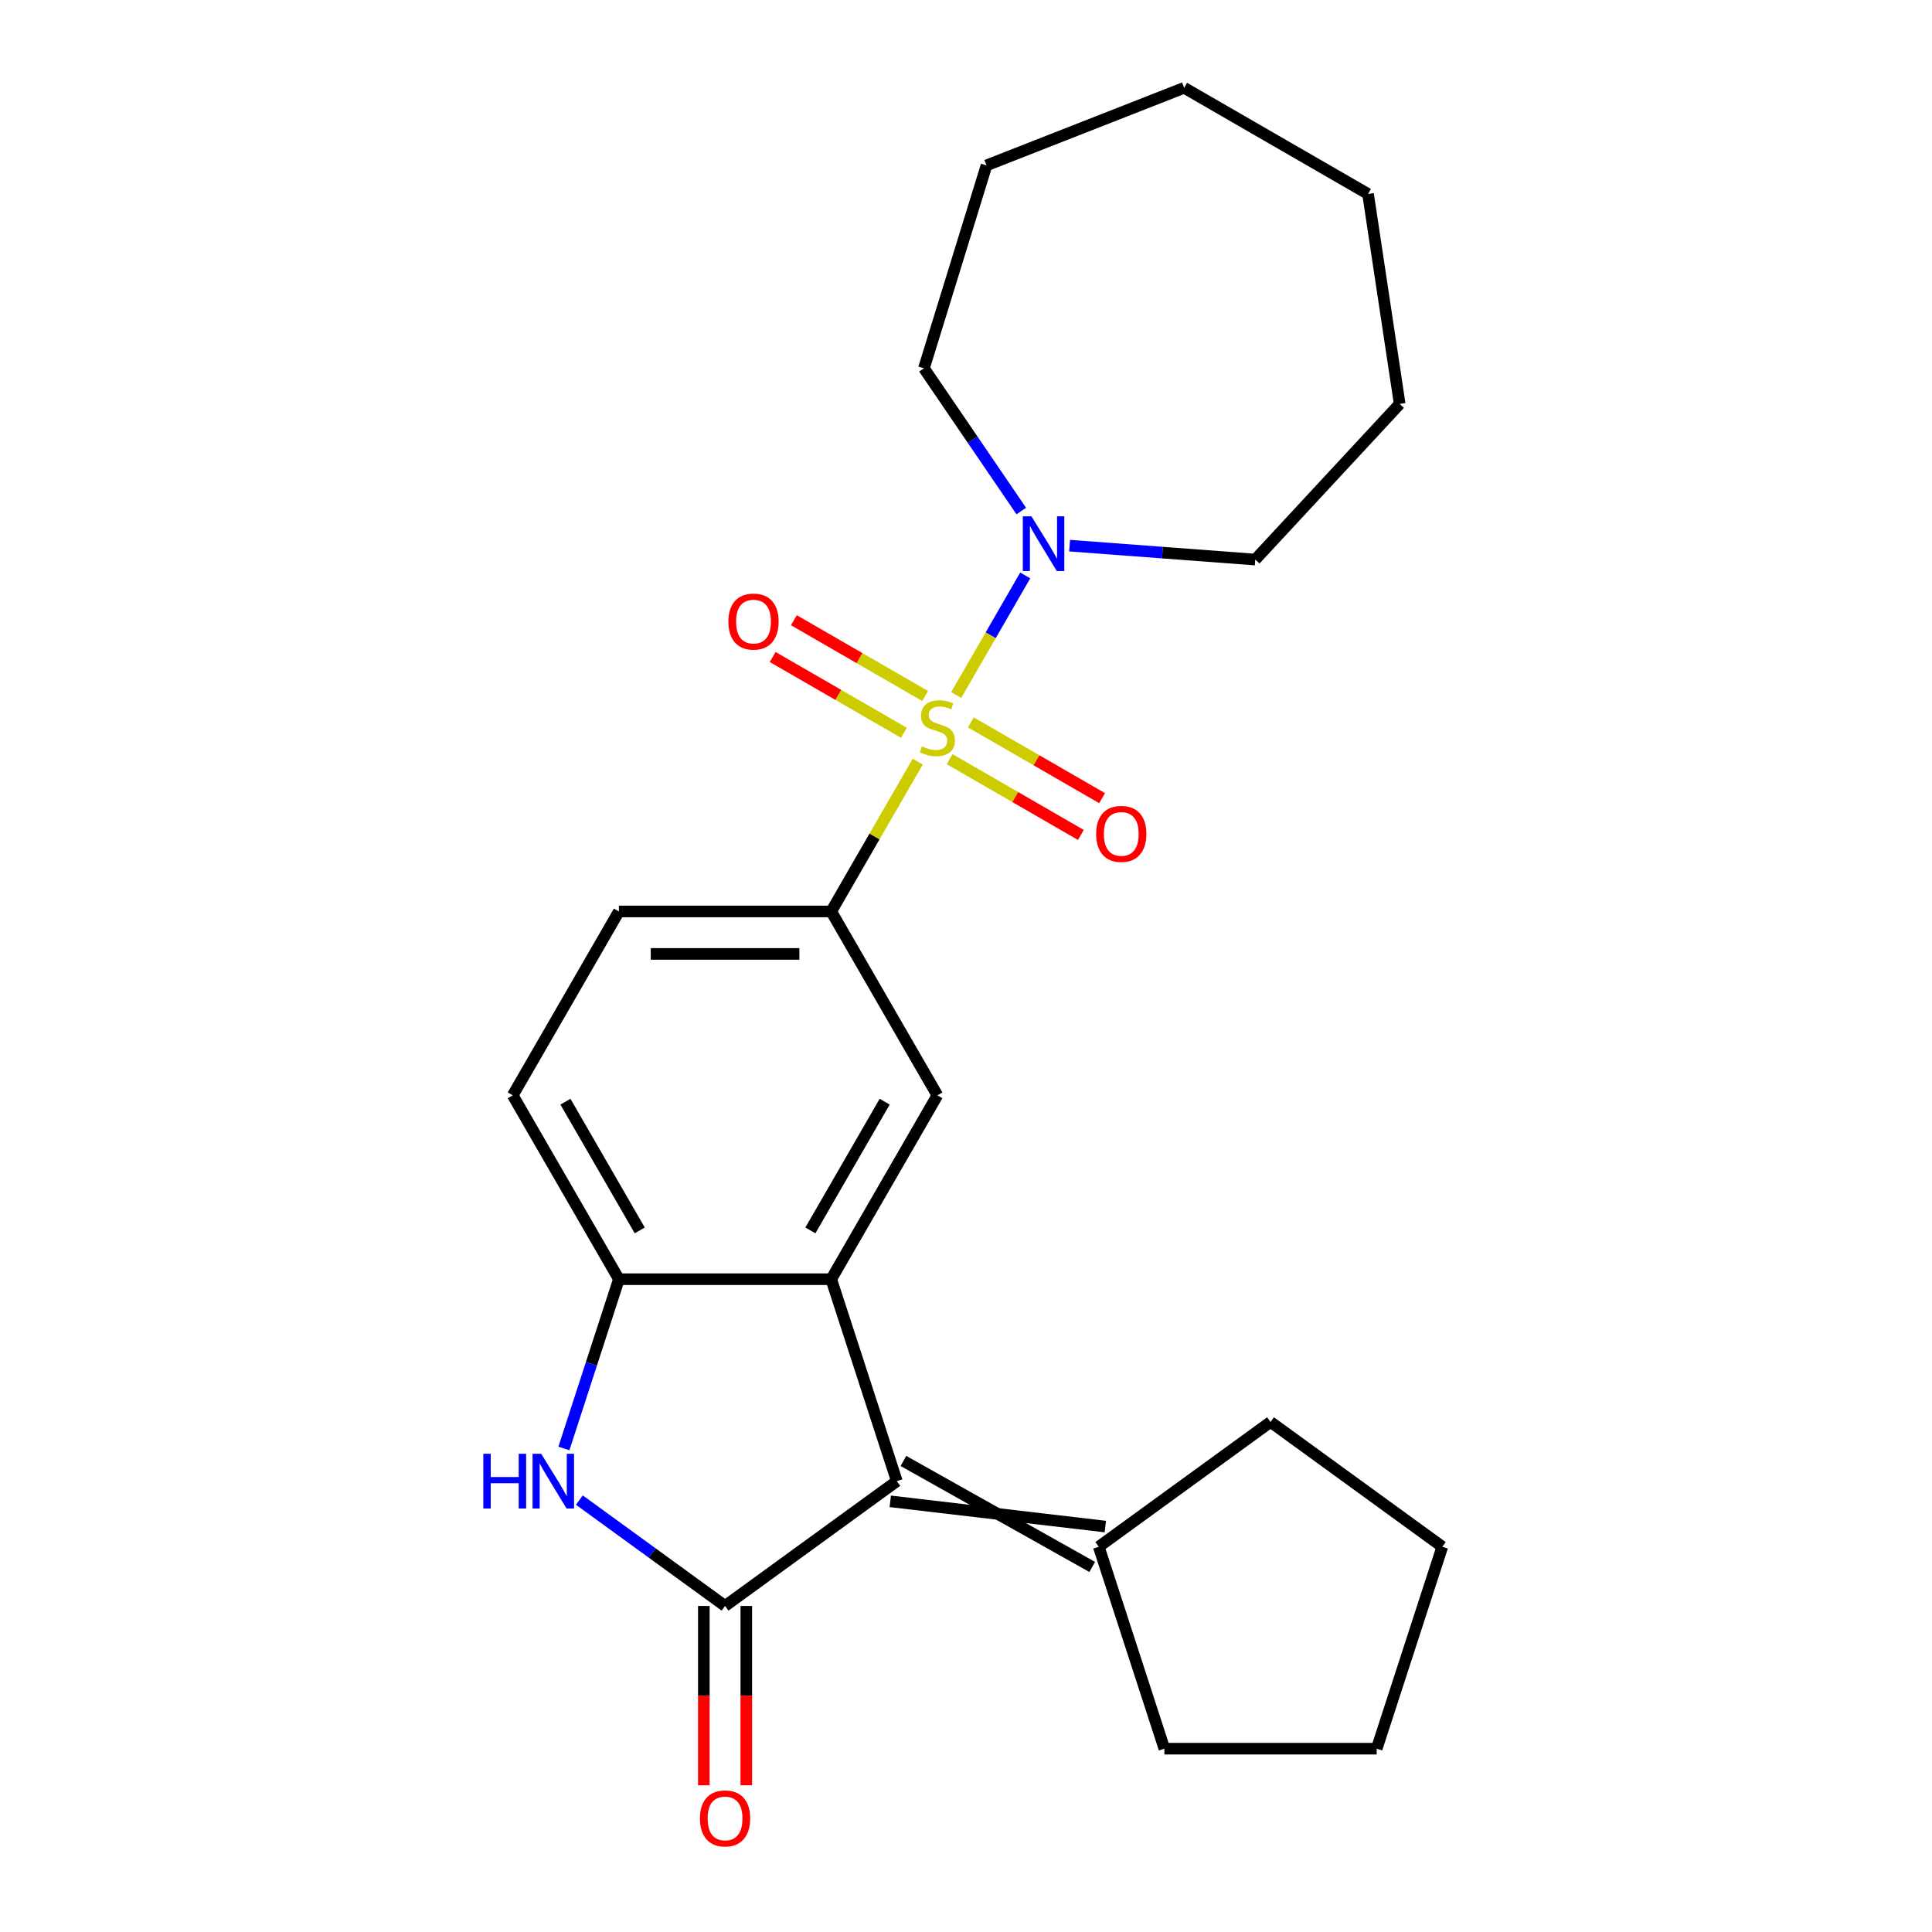 <?xml version='1.0' encoding='iso-8859-1'?>
<svg version='1.1' baseProfile='full'
              xmlns='http://www.w3.org/2000/svg'
                      xmlns:rdkit='http://www.rdkit.org/xml'
                      xmlns:xlink='http://www.w3.org/1999/xlink'
                  xml:space='preserve'
width='1000px' height='1000px' viewBox='0 0 1000 1000'>
<!-- END OF HEADER -->
<rect style='opacity:1.0;fill:#FFFFFF;stroke:none' width='1000' height='1000' x='0' y='0'> </rect>
<path class='bond-4' d='M 475.012,394.223 L 452.626,432.996' style='fill:none;fill-rule:evenodd;stroke:#CCCC00;stroke-width:6px;stroke-linecap:butt;stroke-linejoin:miter;stroke-opacity:1' />
<path class='bond-4' d='M 452.626,432.996 L 430.24,471.77' style='fill:none;fill-rule:evenodd;stroke:#000000;stroke-width:6px;stroke-linecap:butt;stroke-linejoin:miter;stroke-opacity:1' />
<path class='bond-6' d='M 494.928,359.728 L 512.793,328.785' style='fill:none;fill-rule:evenodd;stroke:#CCCC00;stroke-width:6px;stroke-linecap:butt;stroke-linejoin:miter;stroke-opacity:1' />
<path class='bond-6' d='M 512.793,328.785 L 530.658,297.842' style='fill:none;fill-rule:evenodd;stroke:#0000FF;stroke-width:6px;stroke-linecap:butt;stroke-linejoin:miter;stroke-opacity:1' />
<path class='bond-9' d='M 491.522,392.941 L 525.492,412.554' style='fill:none;fill-rule:evenodd;stroke:#CCCC00;stroke-width:6px;stroke-linecap:butt;stroke-linejoin:miter;stroke-opacity:1' />
<path class='bond-9' d='M 525.492,412.554 L 559.462,432.167' style='fill:none;fill-rule:evenodd;stroke:#FF0000;stroke-width:6px;stroke-linecap:butt;stroke-linejoin:miter;stroke-opacity:1' />
<path class='bond-9' d='M 502.512,373.907 L 536.482,393.519' style='fill:none;fill-rule:evenodd;stroke:#CCCC00;stroke-width:6px;stroke-linecap:butt;stroke-linejoin:miter;stroke-opacity:1' />
<path class='bond-9' d='M 536.482,393.519 L 570.452,413.132' style='fill:none;fill-rule:evenodd;stroke:#FF0000;stroke-width:6px;stroke-linecap:butt;stroke-linejoin:miter;stroke-opacity:1' />
<path class='bond-10' d='M 478.857,360.249 L 444.886,340.637' style='fill:none;fill-rule:evenodd;stroke:#CCCC00;stroke-width:6px;stroke-linecap:butt;stroke-linejoin:miter;stroke-opacity:1' />
<path class='bond-10' d='M 444.886,340.637 L 410.916,321.024' style='fill:none;fill-rule:evenodd;stroke:#FF0000;stroke-width:6px;stroke-linecap:butt;stroke-linejoin:miter;stroke-opacity:1' />
<path class='bond-10' d='M 467.867,379.284 L 433.897,359.671' style='fill:none;fill-rule:evenodd;stroke:#CCCC00;stroke-width:6px;stroke-linecap:butt;stroke-linejoin:miter;stroke-opacity:1' />
<path class='bond-10' d='M 433.897,359.671 L 399.926,340.059' style='fill:none;fill-rule:evenodd;stroke:#FF0000;stroke-width:6px;stroke-linecap:butt;stroke-linejoin:miter;stroke-opacity:1' />
<path class='bond-0' d='M 375.292,831.233 L 464.201,766.636' style='fill:none;fill-rule:evenodd;stroke:#000000;stroke-width:6px;stroke-linecap:butt;stroke-linejoin:miter;stroke-opacity:1' />
<path class='bond-11' d='M 364.302,831.233 L 364.302,877.648' style='fill:none;fill-rule:evenodd;stroke:#000000;stroke-width:6px;stroke-linecap:butt;stroke-linejoin:miter;stroke-opacity:1' />
<path class='bond-11' d='M 364.302,877.648 L 364.302,924.063' style='fill:none;fill-rule:evenodd;stroke:#FF0000;stroke-width:6px;stroke-linecap:butt;stroke-linejoin:miter;stroke-opacity:1' />
<path class='bond-11' d='M 386.281,831.233 L 386.281,877.648' style='fill:none;fill-rule:evenodd;stroke:#000000;stroke-width:6px;stroke-linecap:butt;stroke-linejoin:miter;stroke-opacity:1' />
<path class='bond-11' d='M 386.281,877.648 L 386.281,924.063' style='fill:none;fill-rule:evenodd;stroke:#FF0000;stroke-width:6px;stroke-linecap:butt;stroke-linejoin:miter;stroke-opacity:1' />
<path class='bond-26' d='M 375.292,831.233 L 337.581,803.834' style='fill:none;fill-rule:evenodd;stroke:#000000;stroke-width:6px;stroke-linecap:butt;stroke-linejoin:miter;stroke-opacity:1' />
<path class='bond-26' d='M 337.581,803.834 L 299.87,776.436' style='fill:none;fill-rule:evenodd;stroke:#0000FF;stroke-width:6px;stroke-linecap:butt;stroke-linejoin:miter;stroke-opacity:1' />
<path class='bond-1' d='M 464.201,766.636 L 430.24,662.118' style='fill:none;fill-rule:evenodd;stroke:#000000;stroke-width:6px;stroke-linecap:butt;stroke-linejoin:miter;stroke-opacity:1' />
<path class='bond-8' d='M 460.805,777.088 L 572.116,790.145' style='fill:none;fill-rule:evenodd;stroke:#000000;stroke-width:6px;stroke-linecap:butt;stroke-linejoin:miter;stroke-opacity:1' />
<path class='bond-8' d='M 467.597,756.185 L 565.323,811.049' style='fill:none;fill-rule:evenodd;stroke:#000000;stroke-width:6px;stroke-linecap:butt;stroke-linejoin:miter;stroke-opacity:1' />
<path class='bond-2' d='M 430.24,662.118 L 485.189,566.944' style='fill:none;fill-rule:evenodd;stroke:#000000;stroke-width:6px;stroke-linecap:butt;stroke-linejoin:miter;stroke-opacity:1' />
<path class='bond-2' d='M 419.448,636.852 L 457.912,570.23' style='fill:none;fill-rule:evenodd;stroke:#000000;stroke-width:6px;stroke-linecap:butt;stroke-linejoin:miter;stroke-opacity:1' />
<path class='bond-25' d='M 430.24,662.118 L 320.343,662.118' style='fill:none;fill-rule:evenodd;stroke:#000000;stroke-width:6px;stroke-linecap:butt;stroke-linejoin:miter;stroke-opacity:1' />
<path class='bond-3' d='M 291.876,749.729 L 306.11,705.923' style='fill:none;fill-rule:evenodd;stroke:#0000FF;stroke-width:6px;stroke-linecap:butt;stroke-linejoin:miter;stroke-opacity:1' />
<path class='bond-3' d='M 306.11,705.923 L 320.343,662.118' style='fill:none;fill-rule:evenodd;stroke:#000000;stroke-width:6px;stroke-linecap:butt;stroke-linejoin:miter;stroke-opacity:1' />
<path class='bond-7' d='M 430.24,471.77 L 485.189,566.944' style='fill:none;fill-rule:evenodd;stroke:#000000;stroke-width:6px;stroke-linecap:butt;stroke-linejoin:miter;stroke-opacity:1' />
<path class='bond-13' d='M 430.24,471.77 L 320.343,471.77' style='fill:none;fill-rule:evenodd;stroke:#000000;stroke-width:6px;stroke-linecap:butt;stroke-linejoin:miter;stroke-opacity:1' />
<path class='bond-13' d='M 413.756,493.749 L 336.828,493.749' style='fill:none;fill-rule:evenodd;stroke:#000000;stroke-width:6px;stroke-linecap:butt;stroke-linejoin:miter;stroke-opacity:1' />
<path class='bond-5' d='M 320.343,662.118 L 265.394,566.944' style='fill:none;fill-rule:evenodd;stroke:#000000;stroke-width:6px;stroke-linecap:butt;stroke-linejoin:miter;stroke-opacity:1' />
<path class='bond-5' d='M 331.135,636.852 L 292.671,570.23' style='fill:none;fill-rule:evenodd;stroke:#000000;stroke-width:6px;stroke-linecap:butt;stroke-linejoin:miter;stroke-opacity:1' />
<path class='bond-14' d='M 528.611,264.514 L 503.421,227.567' style='fill:none;fill-rule:evenodd;stroke:#0000FF;stroke-width:6px;stroke-linecap:butt;stroke-linejoin:miter;stroke-opacity:1' />
<path class='bond-14' d='M 503.421,227.567 L 478.231,190.62' style='fill:none;fill-rule:evenodd;stroke:#000000;stroke-width:6px;stroke-linecap:butt;stroke-linejoin:miter;stroke-opacity:1' />
<path class='bond-15' d='M 553.625,282.432 L 601.677,286.033' style='fill:none;fill-rule:evenodd;stroke:#0000FF;stroke-width:6px;stroke-linecap:butt;stroke-linejoin:miter;stroke-opacity:1' />
<path class='bond-15' d='M 601.677,286.033 L 649.728,289.634' style='fill:none;fill-rule:evenodd;stroke:#000000;stroke-width:6px;stroke-linecap:butt;stroke-linejoin:miter;stroke-opacity:1' />
<path class='bond-16' d='M 568.719,800.597 L 657.628,736' style='fill:none;fill-rule:evenodd;stroke:#000000;stroke-width:6px;stroke-linecap:butt;stroke-linejoin:miter;stroke-opacity:1' />
<path class='bond-17' d='M 568.719,800.597 L 602.68,905.115' style='fill:none;fill-rule:evenodd;stroke:#000000;stroke-width:6px;stroke-linecap:butt;stroke-linejoin:miter;stroke-opacity:1' />
<path class='bond-12' d='M 265.394,566.944 L 320.343,471.77' style='fill:none;fill-rule:evenodd;stroke:#000000;stroke-width:6px;stroke-linecap:butt;stroke-linejoin:miter;stroke-opacity:1' />
<path class='bond-18' d='M 478.231,190.62 L 510.623,85.605' style='fill:none;fill-rule:evenodd;stroke:#000000;stroke-width:6px;stroke-linecap:butt;stroke-linejoin:miter;stroke-opacity:1' />
<path class='bond-19' d='M 649.728,289.634 L 724.478,209.073' style='fill:none;fill-rule:evenodd;stroke:#000000;stroke-width:6px;stroke-linecap:butt;stroke-linejoin:miter;stroke-opacity:1' />
<path class='bond-20' d='M 657.628,736 L 746.537,800.597' style='fill:none;fill-rule:evenodd;stroke:#000000;stroke-width:6px;stroke-linecap:butt;stroke-linejoin:miter;stroke-opacity:1' />
<path class='bond-21' d='M 602.68,905.115 L 712.577,905.115' style='fill:none;fill-rule:evenodd;stroke:#000000;stroke-width:6px;stroke-linecap:butt;stroke-linejoin:miter;stroke-opacity:1' />
<path class='bond-22' d='M 510.623,85.605 L 612.924,45.455' style='fill:none;fill-rule:evenodd;stroke:#000000;stroke-width:6px;stroke-linecap:butt;stroke-linejoin:miter;stroke-opacity:1' />
<path class='bond-23' d='M 724.478,209.073 L 708.098,100.403' style='fill:none;fill-rule:evenodd;stroke:#000000;stroke-width:6px;stroke-linecap:butt;stroke-linejoin:miter;stroke-opacity:1' />
<path class='bond-27' d='M 746.537,800.597 L 712.577,905.115' style='fill:none;fill-rule:evenodd;stroke:#000000;stroke-width:6px;stroke-linecap:butt;stroke-linejoin:miter;stroke-opacity:1' />
<path class='bond-24' d='M 612.924,45.455 L 708.098,100.403' style='fill:none;fill-rule:evenodd;stroke:#000000;stroke-width:6px;stroke-linecap:butt;stroke-linejoin:miter;stroke-opacity:1' />
<path  class='atom-0' d='M 477.189 386.315
Q 477.509 386.435, 478.829 386.995
Q 480.149 387.555, 481.589 387.915
Q 483.069 388.235, 484.509 388.235
Q 487.189 388.235, 488.749 386.955
Q 490.309 385.635, 490.309 383.355
Q 490.309 381.795, 489.509 380.835
Q 488.749 379.875, 487.549 379.355
Q 486.349 378.835, 484.349 378.235
Q 481.829 377.475, 480.309 376.755
Q 478.829 376.035, 477.749 374.515
Q 476.709 372.995, 476.709 370.435
Q 476.709 366.875, 479.109 364.675
Q 481.549 362.475, 486.349 362.475
Q 489.629 362.475, 493.349 364.035
L 492.429 367.115
Q 489.029 365.715, 486.469 365.715
Q 483.709 365.715, 482.189 366.875
Q 480.669 367.995, 480.709 369.955
Q 480.709 371.475, 481.469 372.395
Q 482.269 373.315, 483.389 373.835
Q 484.549 374.355, 486.469 374.955
Q 489.029 375.755, 490.549 376.555
Q 492.069 377.355, 493.149 378.995
Q 494.269 380.595, 494.269 383.355
Q 494.269 387.275, 491.629 389.395
Q 489.029 391.475, 484.669 391.475
Q 482.149 391.475, 480.229 390.915
Q 478.349 390.395, 476.109 389.475
L 477.189 386.315
' fill='#CCCC00'/>
<path  class='atom-4' d='M 250.163 752.476
L 254.003 752.476
L 254.003 764.516
L 268.483 764.516
L 268.483 752.476
L 272.323 752.476
L 272.323 780.796
L 268.483 780.796
L 268.483 767.716
L 254.003 767.716
L 254.003 780.796
L 250.163 780.796
L 250.163 752.476
' fill='#0000FF'/>
<path  class='atom-4' d='M 280.123 752.476
L 289.403 767.476
Q 290.323 768.956, 291.803 771.636
Q 293.283 774.316, 293.363 774.476
L 293.363 752.476
L 297.123 752.476
L 297.123 780.796
L 293.243 780.796
L 283.283 764.396
Q 282.123 762.476, 280.883 760.276
Q 279.683 758.076, 279.323 757.396
L 279.323 780.796
L 275.643 780.796
L 275.643 752.476
L 280.123 752.476
' fill='#0000FF'/>
<path  class='atom-7' d='M 533.878 267.261
L 543.158 282.261
Q 544.078 283.741, 545.558 286.421
Q 547.038 289.101, 547.118 289.261
L 547.118 267.261
L 550.878 267.261
L 550.878 295.581
L 546.998 295.581
L 537.038 279.181
Q 535.878 277.261, 534.638 275.061
Q 533.438 272.861, 533.078 272.181
L 533.078 295.581
L 529.398 295.581
L 529.398 267.261
L 533.878 267.261
' fill='#0000FF'/>
<path  class='atom-10' d='M 567.363 431.624
Q 567.363 424.824, 570.723 421.024
Q 574.083 417.224, 580.363 417.224
Q 586.643 417.224, 590.003 421.024
Q 593.363 424.824, 593.363 431.624
Q 593.363 438.504, 589.963 442.424
Q 586.563 446.304, 580.363 446.304
Q 574.123 446.304, 570.723 442.424
Q 567.363 438.544, 567.363 431.624
M 580.363 443.104
Q 584.683 443.104, 587.003 440.224
Q 589.363 437.304, 589.363 431.624
Q 589.363 426.064, 587.003 423.264
Q 584.683 420.424, 580.363 420.424
Q 576.043 420.424, 573.683 423.224
Q 571.363 426.024, 571.363 431.624
Q 571.363 437.344, 573.683 440.224
Q 576.043 443.104, 580.363 443.104
' fill='#FF0000'/>
<path  class='atom-11' d='M 377.015 321.727
Q 377.015 314.927, 380.375 311.127
Q 383.735 307.327, 390.015 307.327
Q 396.295 307.327, 399.655 311.127
Q 403.015 314.927, 403.015 321.727
Q 403.015 328.607, 399.615 332.527
Q 396.215 336.407, 390.015 336.407
Q 383.775 336.407, 380.375 332.527
Q 377.015 328.647, 377.015 321.727
M 390.015 333.207
Q 394.335 333.207, 396.655 330.327
Q 399.015 327.407, 399.015 321.727
Q 399.015 316.167, 396.655 313.367
Q 394.335 310.527, 390.015 310.527
Q 385.695 310.527, 383.335 313.327
Q 381.015 316.127, 381.015 321.727
Q 381.015 327.447, 383.335 330.327
Q 385.695 333.207, 390.015 333.207
' fill='#FF0000'/>
<path  class='atom-12' d='M 362.292 941.21
Q 362.292 934.41, 365.652 930.61
Q 369.012 926.81, 375.292 926.81
Q 381.572 926.81, 384.932 930.61
Q 388.292 934.41, 388.292 941.21
Q 388.292 948.09, 384.892 952.01
Q 381.492 955.89, 375.292 955.89
Q 369.052 955.89, 365.652 952.01
Q 362.292 948.13, 362.292 941.21
M 375.292 952.69
Q 379.612 952.69, 381.932 949.81
Q 384.292 946.89, 384.292 941.21
Q 384.292 935.65, 381.932 932.85
Q 379.612 930.01, 375.292 930.01
Q 370.972 930.01, 368.612 932.81
Q 366.292 935.61, 366.292 941.21
Q 366.292 946.93, 368.612 949.81
Q 370.972 952.69, 375.292 952.69
' fill='#FF0000'/>
</svg>
